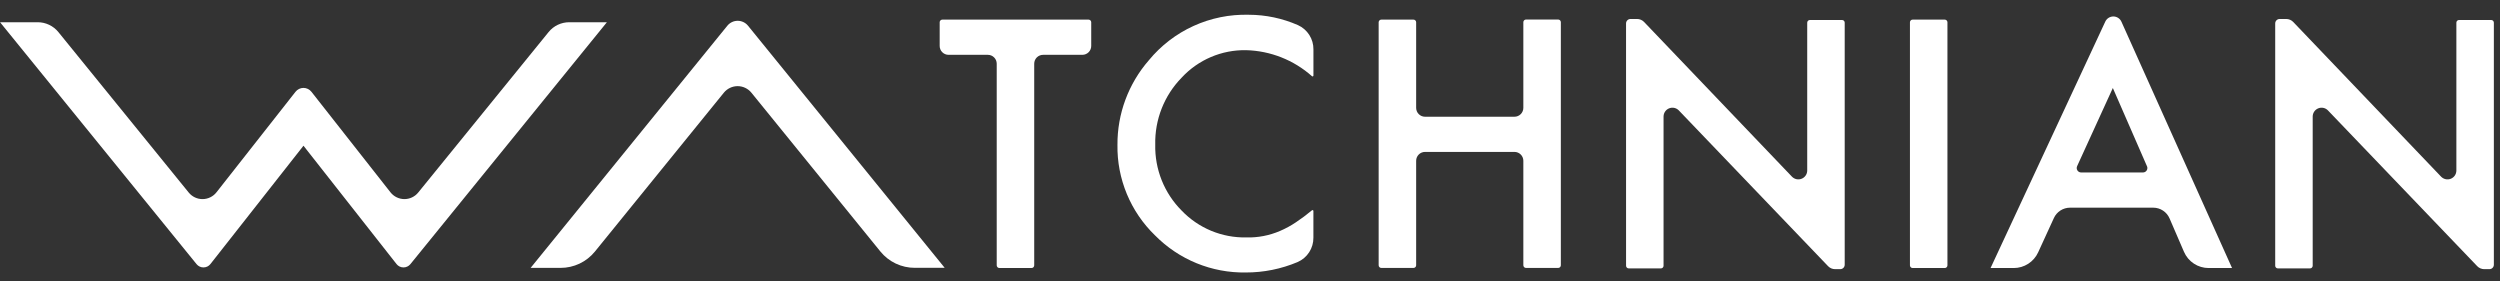 <svg width="169" height="19" viewBox="0 0 169 19" fill="none" xmlns="http://www.w3.org/2000/svg"><rect x="0" y="0" width="169" height="19" fill="#333333" stroke="none"/><path d="M69.913 4.306V17.938C69.913 17.962 69.908 17.985 69.899 18.007C69.89 18.029 69.877 18.048 69.86 18.065C69.844 18.082 69.824 18.095 69.802 18.104C69.78 18.113 69.757 18.117 69.733 18.117H67.558C67.534 18.117 67.511 18.113 67.489 18.104C67.467 18.095 67.448 18.082 67.431 18.065C67.414 18.048 67.401 18.029 67.392 18.007C67.383 17.985 67.378 17.962 67.378 17.938V4.306C67.378 4.147 67.315 3.994 67.202 3.882C67.09 3.769 66.937 3.706 66.778 3.706H64.122C63.963 3.706 63.81 3.643 63.698 3.53C63.585 3.418 63.522 3.265 63.522 3.106V1.506C63.522 1.482 63.526 1.459 63.535 1.437C63.544 1.415 63.557 1.395 63.574 1.379C63.591 1.362 63.611 1.349 63.632 1.34C63.654 1.331 63.677 1.326 63.701 1.326H73.587C73.635 1.326 73.68 1.345 73.714 1.379C73.748 1.412 73.767 1.458 73.767 1.506V3.106C73.767 3.185 73.751 3.263 73.721 3.336C73.691 3.408 73.647 3.475 73.591 3.53C73.535 3.586 73.469 3.63 73.397 3.66C73.324 3.69 73.246 3.706 73.167 3.706H70.52C70.441 3.705 70.362 3.72 70.288 3.75C70.215 3.779 70.148 3.823 70.091 3.879C70.035 3.935 69.99 4.002 69.959 4.075C69.929 4.148 69.913 4.227 69.913 4.306Z" fill="white"/><path d="M88.788 3.342V5.107C88.789 5.119 88.786 5.131 88.779 5.141C88.773 5.151 88.764 5.159 88.753 5.163C88.742 5.168 88.73 5.169 88.718 5.167C88.707 5.165 88.696 5.159 88.688 5.15C87.459 4.058 85.883 3.435 84.239 3.392C83.422 3.377 82.611 3.534 81.859 3.855C81.108 4.175 80.433 4.651 79.878 5.251C79.295 5.848 78.836 6.556 78.53 7.333C78.224 8.11 78.076 8.94 78.095 9.775C78.076 10.6 78.225 11.42 78.531 12.187C78.837 12.953 79.296 13.649 79.878 14.234C80.442 14.823 81.121 15.288 81.874 15.601C82.626 15.913 83.435 16.066 84.25 16.05C85.03 16.072 85.805 15.923 86.522 15.615C86.9 15.454 87.263 15.257 87.604 15.027C87.979 14.777 88.34 14.507 88.686 14.218C88.694 14.21 88.705 14.204 88.717 14.202C88.728 14.2 88.74 14.202 88.751 14.206C88.762 14.211 88.771 14.219 88.777 14.229C88.783 14.239 88.786 14.25 88.786 14.262V16.062C88.79 16.412 88.692 16.755 88.502 17.049C88.312 17.343 88.04 17.575 87.719 17.715C86.611 18.182 85.421 18.422 84.219 18.42C83.078 18.439 81.945 18.226 80.889 17.794C79.833 17.362 78.876 16.72 78.075 15.907C77.257 15.116 76.611 14.165 76.174 13.114C75.739 12.063 75.522 10.934 75.54 9.796C75.526 7.694 76.281 5.66 77.661 4.075C78.478 3.082 79.511 2.288 80.681 1.755C81.852 1.222 83.128 0.963 84.414 0.998C85.559 0.999 86.692 1.238 87.741 1.698C88.057 1.84 88.324 2.072 88.51 2.364C88.696 2.656 88.792 2.996 88.788 3.342Z" fill="white"/><path d="M96.332 7.891H102.378C102.537 7.891 102.69 7.828 102.802 7.715C102.915 7.603 102.978 7.45 102.978 7.291V1.5C102.978 1.452 102.997 1.406 103.031 1.373C103.064 1.339 103.11 1.32 103.158 1.32H105.333C105.381 1.32 105.427 1.339 105.46 1.373C105.494 1.406 105.513 1.452 105.513 1.5V17.933C105.513 17.957 105.508 17.98 105.499 18.002C105.49 18.023 105.477 18.043 105.46 18.06C105.443 18.077 105.424 18.09 105.402 18.099C105.38 18.108 105.357 18.112 105.333 18.112H103.158C103.134 18.112 103.111 18.108 103.089 18.099C103.067 18.09 103.047 18.077 103.031 18.06C103.014 18.043 103.001 18.023 102.992 18.002C102.983 17.98 102.978 17.957 102.978 17.933V10.869C102.978 10.71 102.915 10.557 102.802 10.445C102.69 10.332 102.537 10.269 102.378 10.269H96.332C96.173 10.269 96.02 10.332 95.908 10.445C95.795 10.557 95.732 10.71 95.732 10.869V17.933C95.732 17.957 95.727 17.98 95.718 18.002C95.709 18.023 95.696 18.043 95.679 18.06C95.662 18.077 95.643 18.09 95.621 18.099C95.599 18.108 95.576 18.112 95.552 18.112H93.377C93.353 18.112 93.33 18.108 93.308 18.099C93.286 18.09 93.266 18.077 93.25 18.06C93.233 18.043 93.22 18.023 93.211 18.002C93.202 17.98 93.197 17.957 93.197 17.933V1.506C93.197 1.458 93.216 1.412 93.25 1.379C93.284 1.345 93.329 1.326 93.377 1.326H95.552C95.6 1.326 95.645 1.345 95.679 1.379C95.713 1.412 95.732 1.458 95.732 1.506V7.297C95.734 7.455 95.797 7.606 95.91 7.717C96.022 7.829 96.174 7.891 96.332 7.891Z" fill="white"/><path d="M131.647 1.506V17.939C131.647 17.963 131.642 17.986 131.633 18.008C131.624 18.029 131.611 18.049 131.594 18.066C131.578 18.083 131.558 18.096 131.536 18.105C131.514 18.114 131.491 18.118 131.467 18.118H129.292C129.268 18.118 129.245 18.114 129.223 18.105C129.201 18.096 129.182 18.083 129.165 18.066C129.148 18.049 129.135 18.029 129.126 18.008C129.117 17.986 129.112 17.963 129.112 17.939V1.506C129.112 1.458 129.131 1.412 129.165 1.379C129.198 1.345 129.244 1.326 129.292 1.326H131.467C131.515 1.326 131.561 1.345 131.594 1.379C131.628 1.412 131.647 1.458 131.647 1.506Z" fill="white"/><path d="M145.565 14.039H139.93C139.701 14.04 139.477 14.106 139.284 14.23C139.092 14.354 138.938 14.531 138.843 14.739L137.777 17.063C137.632 17.378 137.4 17.645 137.108 17.832C136.816 18.02 136.477 18.119 136.13 18.119H134.562L142.313 1.47C142.36 1.363 142.438 1.273 142.536 1.209C142.634 1.146 142.749 1.113 142.865 1.113C142.982 1.114 143.096 1.149 143.193 1.213C143.291 1.278 143.367 1.37 143.413 1.477L150.886 18.119H149.304C148.95 18.119 148.603 18.016 148.307 17.821C148.011 17.627 147.778 17.349 147.638 17.024L146.66 14.76C146.567 14.547 146.414 14.365 146.22 14.237C146.025 14.109 145.798 14.04 145.565 14.039ZM145.136 11.239L142.828 5.949L140.412 11.235C140.391 11.281 140.382 11.331 140.386 11.381C140.39 11.431 140.406 11.479 140.433 11.521C140.46 11.563 140.497 11.598 140.541 11.622C140.585 11.646 140.634 11.659 140.684 11.659H144.861C144.911 11.659 144.961 11.647 145.005 11.624C145.049 11.6 145.087 11.566 145.114 11.524C145.142 11.482 145.158 11.434 145.162 11.384C145.167 11.334 145.158 11.284 145.138 11.238L145.136 11.239Z" fill="white"/><path d="M28.268 13.019C28.154 13.158 28.011 13.269 27.849 13.345C27.686 13.421 27.509 13.46 27.33 13.459C27.151 13.457 26.974 13.416 26.813 13.337C26.652 13.258 26.51 13.145 26.399 13.004L21.052 6.204C20.988 6.122 20.907 6.057 20.813 6.011C20.72 5.966 20.618 5.942 20.515 5.942C20.411 5.942 20.309 5.966 20.216 6.011C20.122 6.057 20.041 6.122 19.977 6.204L14.63 13.004C14.519 13.145 14.377 13.259 14.216 13.337C14.055 13.416 13.878 13.458 13.699 13.459C13.519 13.461 13.342 13.422 13.179 13.346C13.017 13.27 12.874 13.158 12.76 13.019L3.945 2.166C3.776 1.959 3.564 1.792 3.323 1.678C3.082 1.563 2.819 1.503 2.552 1.503H0.004L13.289 17.858C13.346 17.927 13.417 17.983 13.498 18.021C13.58 18.06 13.668 18.079 13.758 18.078C13.848 18.078 13.936 18.057 14.017 18.018C14.098 17.978 14.168 17.921 14.224 17.851L20.515 9.851L26.806 17.851C26.862 17.921 26.932 17.978 27.013 18.018C27.094 18.057 27.182 18.078 27.272 18.078C27.362 18.079 27.45 18.06 27.531 18.021C27.613 17.983 27.684 17.927 27.741 17.858L41.026 1.503H38.478C38.211 1.503 37.948 1.563 37.707 1.677C37.466 1.792 37.254 1.959 37.086 2.166L28.268 13.019Z" fill="white"/><path d="M153.804 17.964C153.804 17.988 153.808 18.011 153.817 18.033C153.826 18.055 153.839 18.075 153.856 18.091C153.873 18.108 153.892 18.121 153.914 18.13C153.936 18.139 153.959 18.144 153.983 18.144H156.158C156.206 18.144 156.252 18.125 156.285 18.091C156.319 18.058 156.338 18.012 156.338 17.964V7.876C156.339 7.757 156.375 7.641 156.442 7.543C156.509 7.444 156.604 7.368 156.714 7.324C156.825 7.279 156.946 7.269 157.062 7.293C157.179 7.318 157.285 7.377 157.368 7.462L167.462 17.995C167.523 18.058 167.596 18.109 167.677 18.143C167.758 18.177 167.845 18.195 167.933 18.195H168.285C168.324 18.195 168.363 18.187 168.4 18.172C168.436 18.157 168.469 18.135 168.497 18.107C168.525 18.079 168.547 18.046 168.562 18.01C168.577 17.973 168.585 17.934 168.585 17.895V1.531C168.585 1.507 168.58 1.484 168.571 1.462C168.562 1.44 168.549 1.421 168.532 1.404C168.516 1.387 168.496 1.374 168.474 1.365C168.452 1.356 168.429 1.352 168.405 1.352H166.23C166.206 1.352 166.183 1.356 166.161 1.365C166.14 1.374 166.12 1.387 166.103 1.404C166.087 1.421 166.073 1.441 166.064 1.462C166.055 1.484 166.051 1.507 166.051 1.531V11.531C166.05 11.65 166.014 11.766 165.947 11.865C165.88 11.963 165.785 12.039 165.674 12.084C165.564 12.128 165.442 12.138 165.326 12.113C165.209 12.088 165.103 12.03 165.02 11.944L155.02 1.483C154.959 1.42 154.886 1.369 154.805 1.335C154.724 1.301 154.637 1.283 154.549 1.283H154.104C154.024 1.283 153.948 1.315 153.892 1.371C153.836 1.427 153.804 1.503 153.804 1.583V17.964Z" fill="white"/><path d="M109.922 17.964C109.922 17.988 109.926 18.011 109.935 18.033C109.944 18.055 109.957 18.075 109.974 18.091C109.991 18.108 110.01 18.121 110.032 18.13C110.054 18.139 110.077 18.144 110.101 18.144H112.277C112.301 18.144 112.324 18.139 112.346 18.13C112.368 18.121 112.387 18.108 112.404 18.091C112.421 18.075 112.434 18.055 112.443 18.033C112.452 18.011 112.456 17.988 112.456 17.964V7.876C112.457 7.757 112.493 7.641 112.56 7.543C112.627 7.444 112.722 7.368 112.832 7.324C112.943 7.279 113.064 7.269 113.18 7.293C113.297 7.318 113.403 7.377 113.486 7.462L123.58 17.995C123.641 18.058 123.714 18.109 123.795 18.143C123.875 18.177 123.962 18.195 124.05 18.195H124.402C124.441 18.195 124.48 18.187 124.517 18.172C124.553 18.157 124.586 18.135 124.614 18.107C124.642 18.079 124.664 18.046 124.679 18.01C124.694 17.973 124.702 17.934 124.702 17.895V1.531C124.702 1.507 124.698 1.484 124.689 1.462C124.68 1.441 124.667 1.421 124.65 1.404C124.633 1.387 124.613 1.374 124.592 1.365C124.57 1.356 124.547 1.352 124.523 1.352H122.348C122.324 1.352 122.301 1.356 122.279 1.365C122.257 1.374 122.238 1.387 122.221 1.404C122.204 1.421 122.191 1.44 122.182 1.462C122.173 1.484 122.168 1.507 122.168 1.531V11.531C122.167 11.65 122.131 11.766 122.063 11.864C121.996 11.962 121.902 12.038 121.791 12.082C121.681 12.127 121.56 12.137 121.444 12.113C121.327 12.088 121.221 12.029 121.138 11.944L111.138 1.483C111.077 1.42 111.004 1.369 110.923 1.335C110.842 1.3 110.755 1.283 110.667 1.283H110.221C110.141 1.283 110.065 1.315 110.009 1.371C109.953 1.427 109.921 1.503 109.921 1.583L109.922 17.964Z" fill="white"/><path d="M49.17 1.737L35.87 18.109H37.892C38.336 18.11 38.775 18.011 39.177 17.821C39.578 17.631 39.932 17.353 40.213 17.009L48.935 6.263C49.048 6.126 49.189 6.015 49.35 5.939C49.51 5.863 49.686 5.823 49.864 5.823C50.041 5.823 50.217 5.863 50.377 5.939C50.538 6.015 50.679 6.126 50.792 6.263L59.517 17.005C59.798 17.349 60.152 17.627 60.554 17.817C60.956 18.007 61.395 18.106 61.839 18.105H63.861L50.561 1.733C50.476 1.63 50.37 1.548 50.249 1.491C50.129 1.435 49.998 1.406 49.864 1.406C49.731 1.407 49.6 1.436 49.48 1.494C49.36 1.551 49.254 1.634 49.17 1.737Z" fill="white"/></svg>